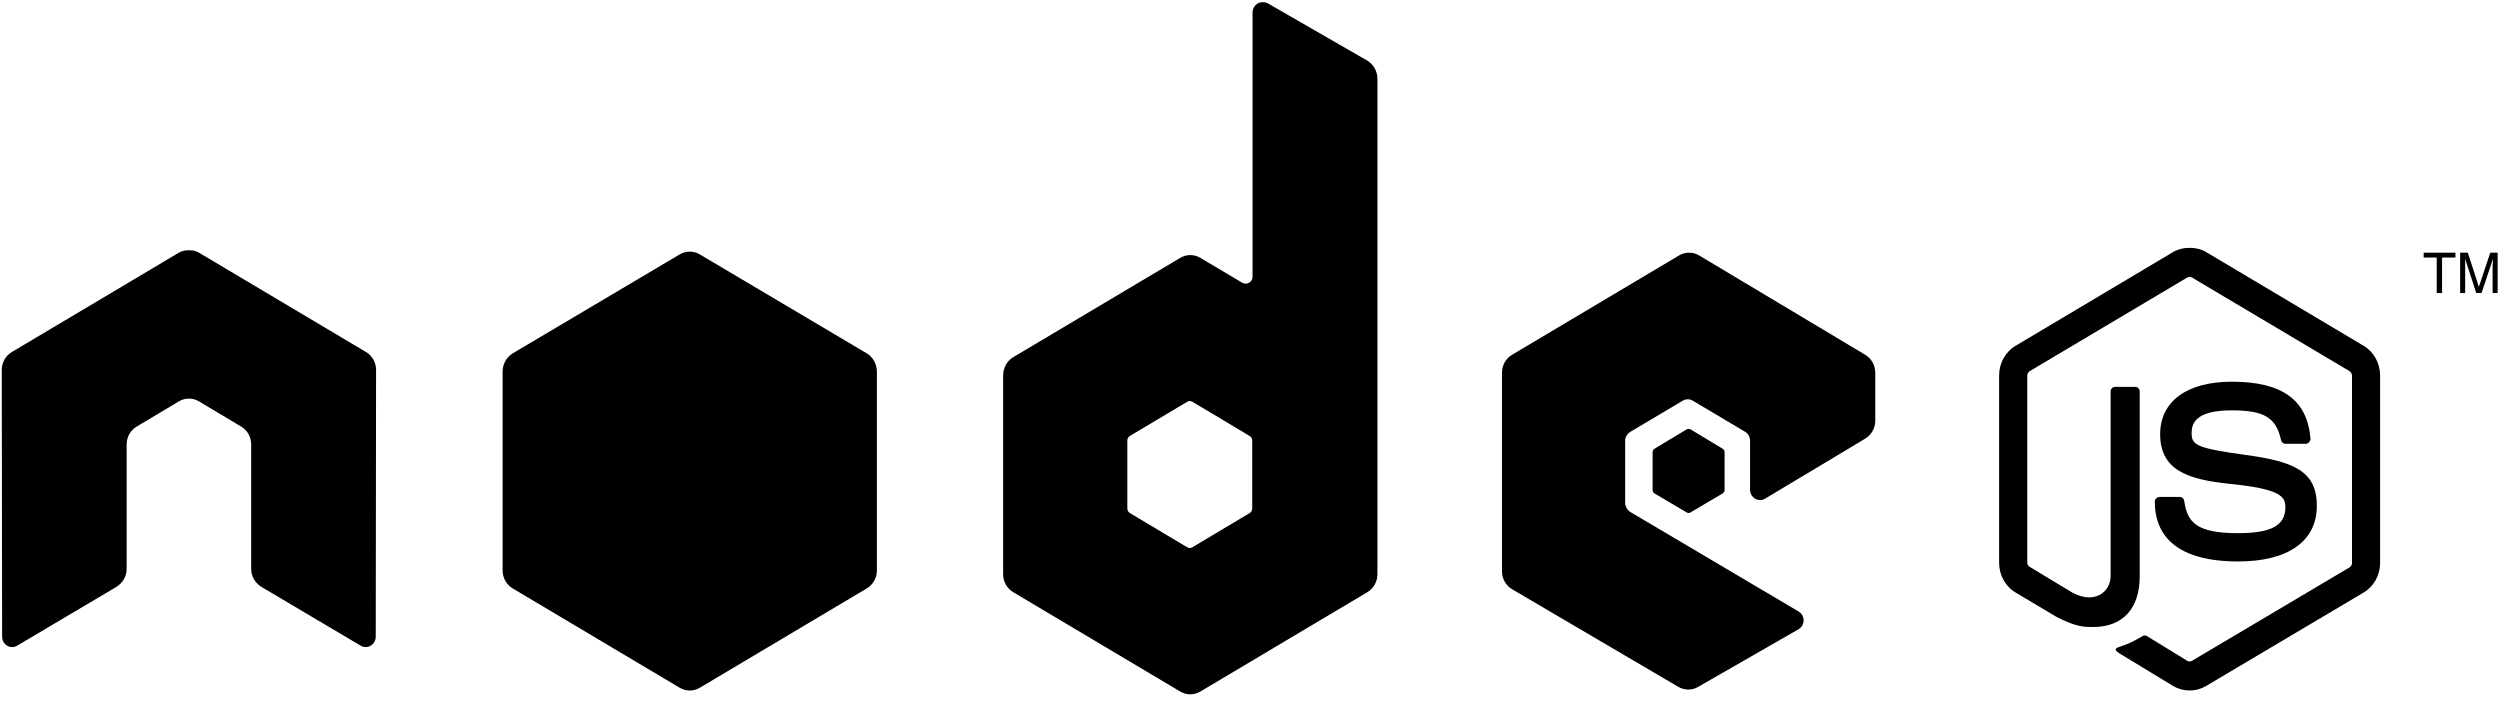 <svg width="91" height="26" viewBox="0 0 91 26" fill="none" xmlns="http://www.w3.org/2000/svg">
<path fill-rule="evenodd" clip-rule="evenodd" d="M45.958 0.08C45.895 0.08 45.832 0.096 45.776 0.13C45.663 0.198 45.593 0.322 45.593 0.456V10.064C45.593 10.158 45.55 10.242 45.471 10.29C45.392 10.337 45.295 10.337 45.215 10.29L43.692 9.386C43.465 9.251 43.188 9.251 42.961 9.386L36.88 13.002C36.652 13.138 36.514 13.398 36.514 13.668V20.902C36.514 21.172 36.652 21.419 36.88 21.555L42.961 25.172C43.188 25.307 43.464 25.307 43.692 25.172L49.773 21.555C50 21.419 50.138 21.172 50.138 20.902V2.868C50.138 2.593 49.993 2.336 49.761 2.202L46.141 0.117C46.084 0.085 46.021 0.079 45.958 0.08ZM6.84 9.109C6.724 9.114 6.615 9.135 6.511 9.197L0.43 12.814C0.203 12.949 0.064 13.195 0.064 13.467L0.077 23.175C0.077 23.31 0.144 23.435 0.259 23.502C0.372 23.571 0.512 23.571 0.625 23.502L4.232 21.366C4.461 21.227 4.61 20.983 4.61 20.713V16.18C4.61 15.909 4.748 15.661 4.976 15.527L6.511 14.61C6.626 14.542 6.749 14.509 6.877 14.509C7.002 14.509 7.131 14.542 7.242 14.61L8.778 15.527C9.005 15.661 9.143 15.909 9.143 16.18V20.713C9.143 20.983 9.294 21.228 9.521 21.366L13.128 23.502C13.242 23.571 13.382 23.571 13.494 23.502C13.606 23.435 13.677 23.31 13.677 23.175L13.689 13.467C13.689 13.195 13.551 12.949 13.323 12.814L7.242 9.197C7.139 9.135 7.03 9.114 6.913 9.109H6.84ZM61.484 9.197C61.357 9.197 61.232 9.23 61.118 9.298L55.037 12.915C54.81 13.05 54.672 13.297 54.672 13.568V20.801C54.672 21.073 54.82 21.32 55.05 21.454L61.082 24.996C61.304 25.127 61.577 25.137 61.801 25.008L65.457 22.911C65.573 22.845 65.651 22.721 65.652 22.585C65.652 22.448 65.583 22.326 65.469 22.258L59.351 18.641C59.237 18.574 59.156 18.438 59.156 18.302V16.041C59.156 15.906 59.238 15.783 59.351 15.715L61.252 14.585C61.365 14.517 61.504 14.517 61.618 14.585L63.519 15.715C63.633 15.783 63.702 15.906 63.702 16.041V17.825C63.702 17.96 63.771 18.084 63.885 18.151C63.999 18.219 64.137 18.219 64.25 18.151L67.894 15.966C68.12 15.831 68.26 15.583 68.26 15.313V13.568C68.26 13.298 68.121 13.05 67.894 12.914L61.849 9.298C61.736 9.23 61.611 9.197 61.484 9.197ZM43.302 14.597C43.334 14.597 43.371 14.605 43.399 14.622L45.483 15.866C45.54 15.899 45.581 15.962 45.581 16.029V18.515C45.581 18.583 45.54 18.645 45.483 18.679L43.399 19.922C43.343 19.955 43.273 19.955 43.217 19.922L41.133 18.679C41.076 18.645 41.035 18.583 41.035 18.515V16.029C41.035 15.962 41.076 15.9 41.133 15.866L43.217 14.623C43.245 14.606 43.27 14.598 43.302 14.598V14.597Z" fill="black"/>
<path fill-rule="evenodd" clip-rule="evenodd" d="M79.702 9.021C79.491 9.021 79.286 9.066 79.105 9.172L73.365 12.588C72.994 12.808 72.768 13.225 72.768 13.668V20.487C72.768 20.93 72.994 21.346 73.365 21.567L74.864 22.459C75.592 22.829 75.861 22.823 76.192 22.823C77.271 22.823 77.886 22.149 77.886 20.977V14.246C77.886 14.151 77.806 14.082 77.716 14.082H76.997C76.905 14.082 76.826 14.151 76.826 14.246V20.977C76.826 21.497 76.301 22.019 75.449 21.58L73.889 20.638C73.834 20.607 73.792 20.553 73.792 20.487V13.668C73.792 13.603 73.834 13.538 73.889 13.505L79.617 10.101C79.671 10.07 79.734 10.07 79.787 10.101L85.515 13.505C85.57 13.539 85.613 13.601 85.613 13.668V20.487C85.613 20.553 85.581 20.619 85.527 20.651L79.787 24.054C79.738 24.084 79.671 24.084 79.617 24.054L78.142 23.15C78.098 23.123 78.038 23.125 77.996 23.15C77.589 23.388 77.513 23.415 77.131 23.552C77.037 23.585 76.894 23.638 77.18 23.803L79.105 24.971C79.288 25.08 79.493 25.134 79.702 25.134C79.915 25.134 80.116 25.08 80.299 24.971L86.039 21.567C86.411 21.345 86.636 20.93 86.636 20.487V13.668C86.636 13.225 86.411 12.809 86.039 12.588L80.299 9.172C80.119 9.066 79.913 9.021 79.702 9.021ZM25.107 9.159C24.98 9.159 24.855 9.192 24.741 9.26L18.66 12.864C18.433 12.999 18.295 13.26 18.295 13.53V20.764C18.295 21.034 18.433 21.281 18.66 21.417L24.741 25.034C24.969 25.169 25.245 25.169 25.473 25.034L31.554 21.417C31.781 21.281 31.919 21.034 31.919 20.764V13.53C31.919 13.259 31.781 12.999 31.554 12.864L25.473 9.26C25.359 9.192 25.234 9.159 25.107 9.159ZM88.221 9.197V9.373H88.696V10.667H88.891V9.373H89.378V9.197H88.221ZM89.549 9.197V10.667H89.732V9.8C89.732 9.765 89.733 9.71 89.732 9.637C89.729 9.562 89.732 9.497 89.732 9.461V9.423L90.134 10.666H90.329L90.743 9.423C90.743 9.502 90.733 9.579 90.731 9.649C90.73 9.718 90.731 9.77 90.731 9.8V10.666H90.914V9.197H90.646L90.231 10.441L89.829 9.197L89.549 9.197ZM81.238 13.894C79.603 13.894 78.63 14.611 78.63 15.803C78.63 17.096 79.596 17.452 81.165 17.612C83.041 17.801 83.188 18.085 83.188 18.465C83.188 19.126 82.677 19.407 81.469 19.407C79.952 19.407 79.619 19.017 79.507 18.239C79.494 18.156 79.432 18.089 79.349 18.089H78.605C78.514 18.089 78.435 18.17 78.435 18.265C78.435 19.26 78.96 20.437 81.469 20.437C83.285 20.437 84.333 19.703 84.333 18.415C84.333 17.139 83.487 16.797 81.725 16.557C79.945 16.314 79.775 16.195 79.775 15.765C79.775 15.411 79.919 14.937 81.238 14.937C82.415 14.937 82.851 15.198 83.029 16.017C83.045 16.093 83.111 16.155 83.188 16.155H83.931C83.977 16.155 84.021 16.126 84.053 16.092C84.084 16.056 84.106 16.015 84.102 15.966C83.986 14.557 83.074 13.894 81.238 13.894ZM61.471 15.615C61.447 15.615 61.42 15.615 61.398 15.627L60.228 16.331C60.184 16.356 60.155 16.404 60.155 16.456V17.837C60.155 17.89 60.184 17.937 60.228 17.963L61.398 18.654C61.442 18.68 61.489 18.68 61.532 18.654L62.702 17.963C62.745 17.937 62.775 17.89 62.775 17.837V16.456C62.775 16.404 62.746 16.356 62.702 16.331L61.532 15.627C61.511 15.614 61.496 15.615 61.471 15.615Z" fill="black"/>
</svg>
